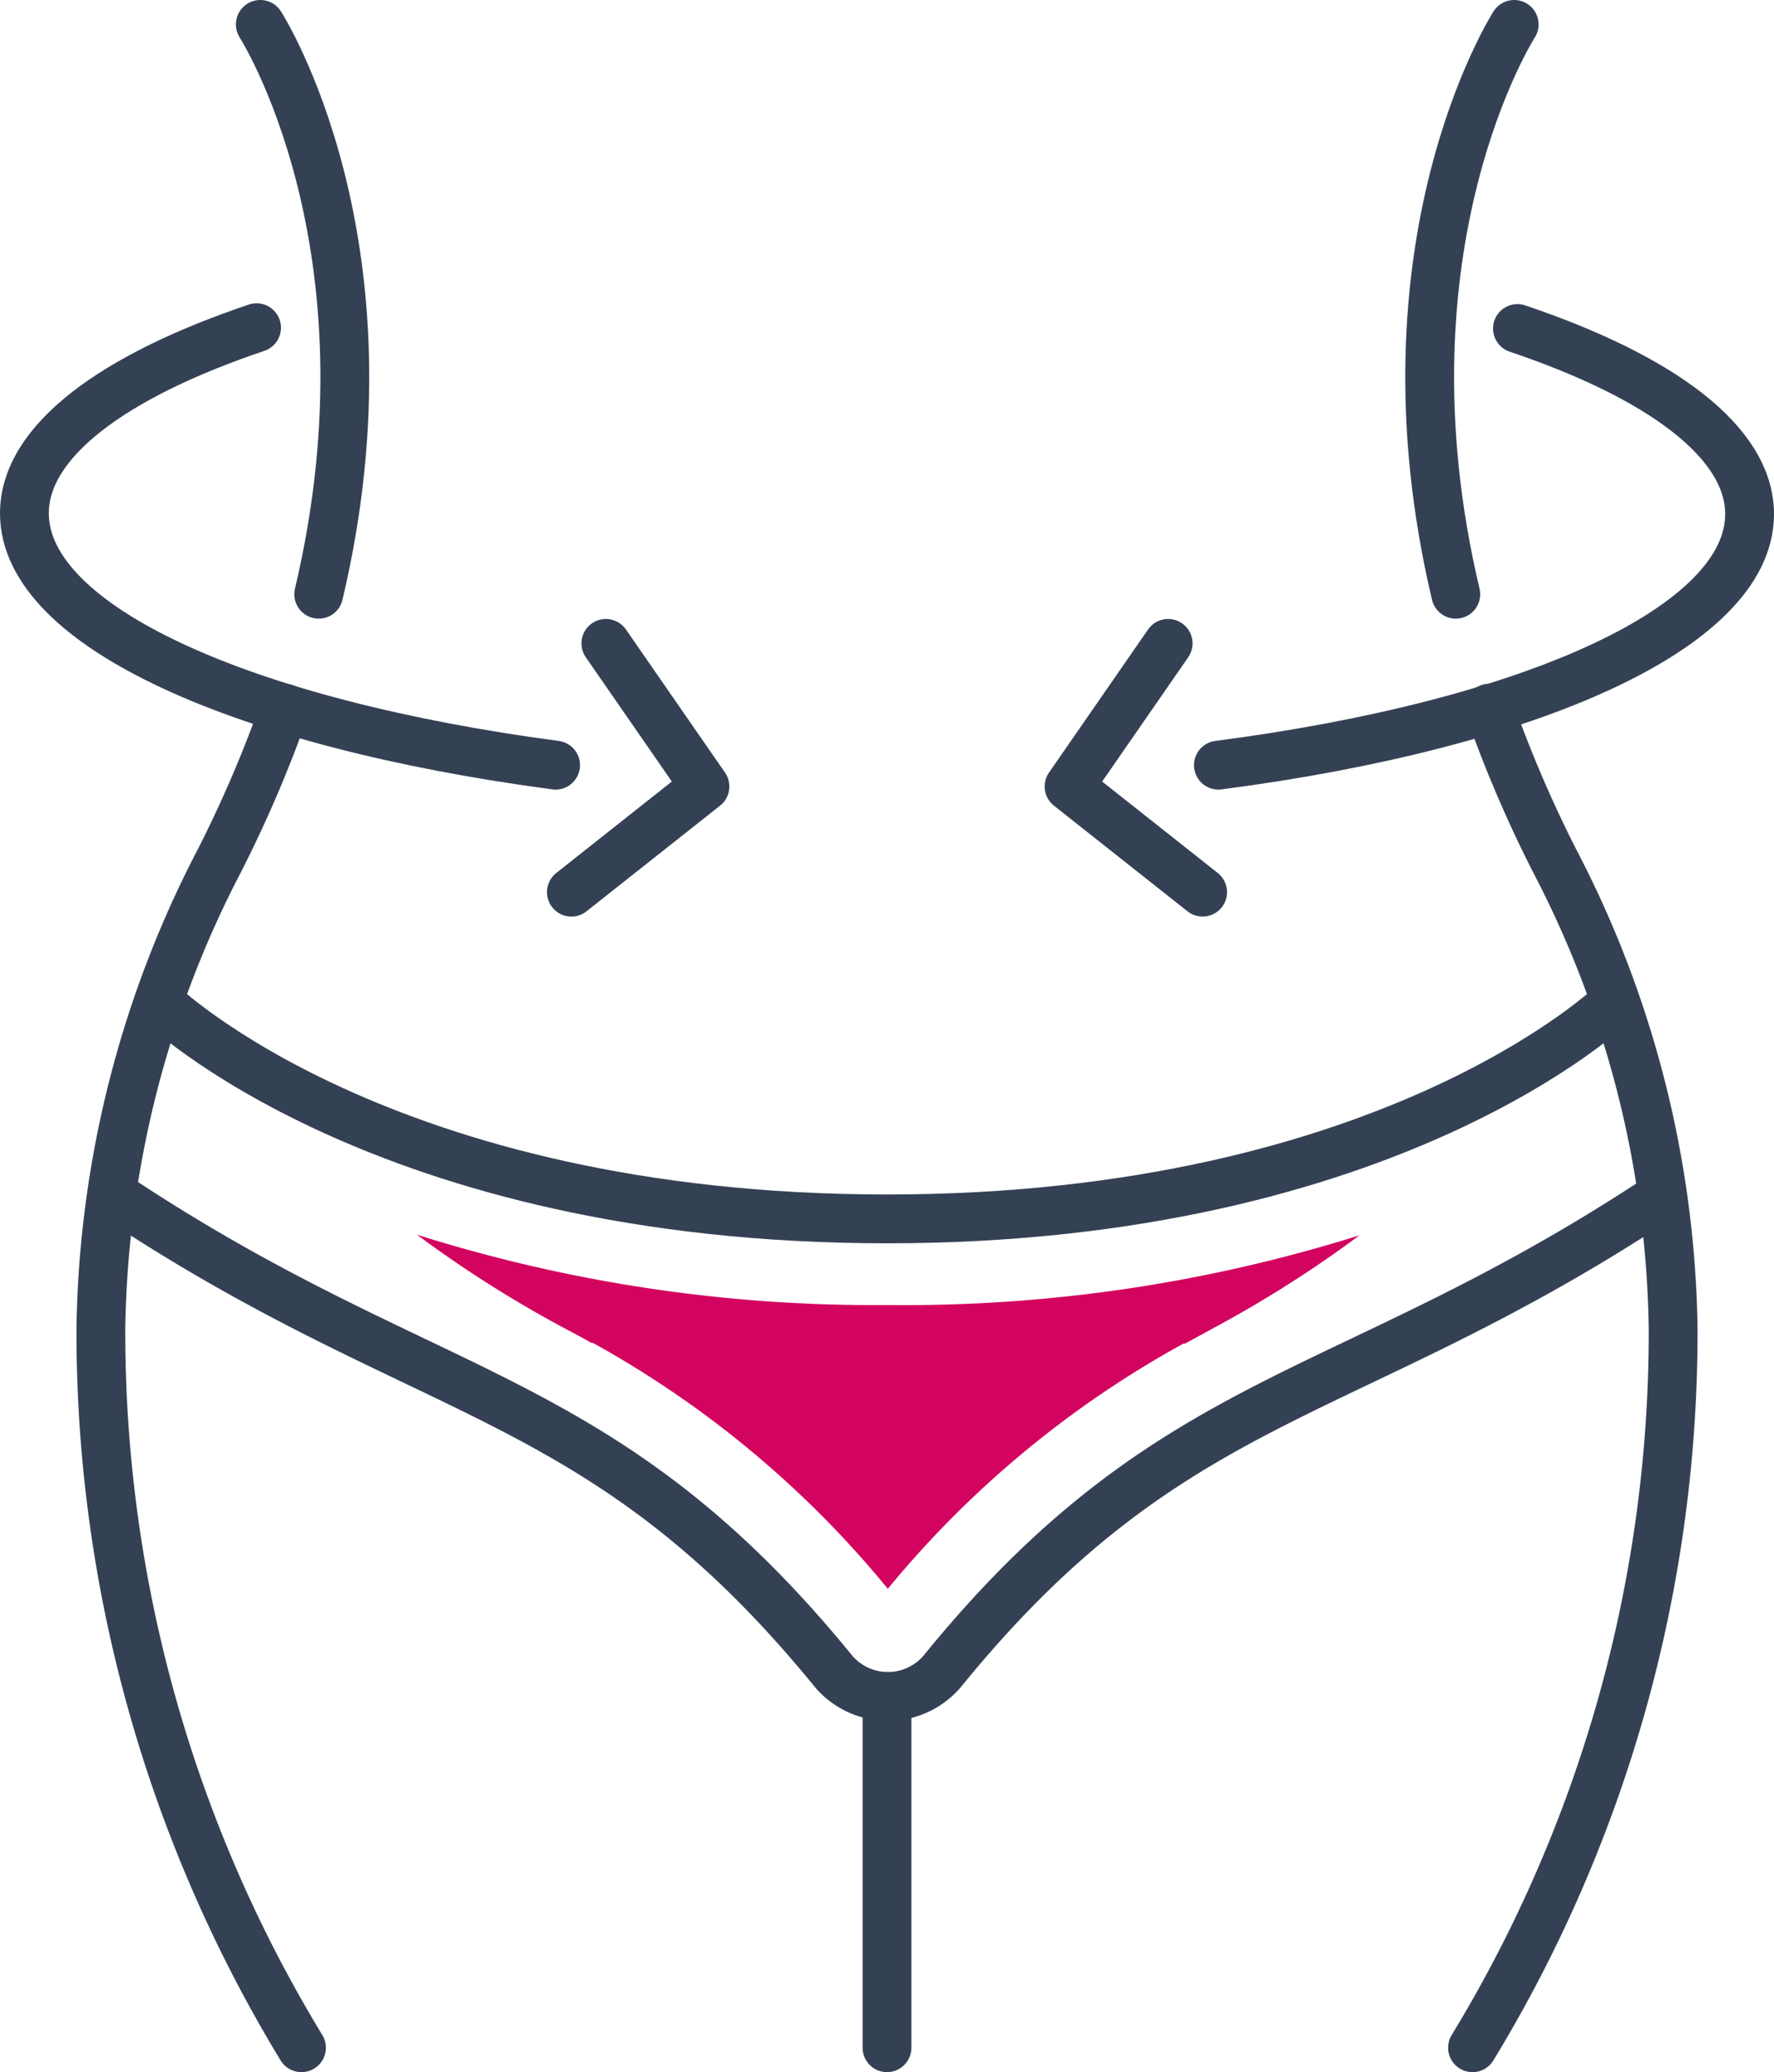 <svg xmlns="http://www.w3.org/2000/svg" viewBox="0 0 109.04 127.28"><defs><style>.cls-1{fill:none;stroke:#344154;stroke-linecap:round;stroke-linejoin:round;stroke-width:3px;}.cls-2{fill:#d3045f;}</style></defs><title>bindegewebsmassage-icon</title><g id="Ebene_2" data-name="Ebene 2"><g id="Icon_Set" data-name="Icon Set"><path class="cls-1" d="M99.23,61.58S85.58,74.87,54.52,74.87,9.81,61.58,9.81,61.58"/><path class="cls-1" d="M7.31,73.63C26.53,86.33,37,85.2,51.26,102.69a4.39,4.39,0,0,0,6.63,0c14.22-17.49,24.72-16.36,44-29.06"/><line class="cls-1" x1="54.52" y1="104.2" x2="54.52" y2="125.78"/><path class="cls-1" d="M17.5,43.5a77.35,77.35,0,0,1-4,9.34,64.05,64.05,0,0,0-7.3,28.75,84.6,84.6,0,0,0,12.33,44.19"/><path class="cls-1" d="M16,1.5s8.69,13.5,3.59,35"/><path class="cls-1" d="M34.15,47C15,44.46,1.5,38.5,1.5,31.53c0-4.41,5.42-8.42,14.27-11.4"/><polyline class="cls-1" points="37.24 39.52 43.33 48.31 35.12 54.8"/><path class="cls-1" d="M91.54,43.5a77.35,77.35,0,0,0,4,9.34,63.92,63.92,0,0,1,7.3,28.75,84.5,84.5,0,0,1-12.33,44.19"/><path class="cls-1" d="M93.07,1.5s-8.69,13.5-3.59,35"/><path class="cls-1" d="M74.89,47c19.16-2.49,32.65-8.45,32.65-15.42,0-4.41-5.42-8.42-14.27-11.4"/><polyline class="cls-1" points="71.8 39.52 65.71 48.31 73.92 54.8"/><path class="cls-2" d="M54.57,80.16a93.24,93.24,0,0,1-28.94-4.32,72.29,72.29,0,0,0,9,5.71c.58.31,1.16.62,1.73.94l.09,0h0A62.54,62.54,0,0,1,54.57,97.59h0A62.43,62.43,0,0,1,72.74,82.53h0l.1,0,1.72-.94a72.36,72.36,0,0,0,9-5.71A93.31,93.31,0,0,1,54.57,80.16Z"/></g></g></svg>